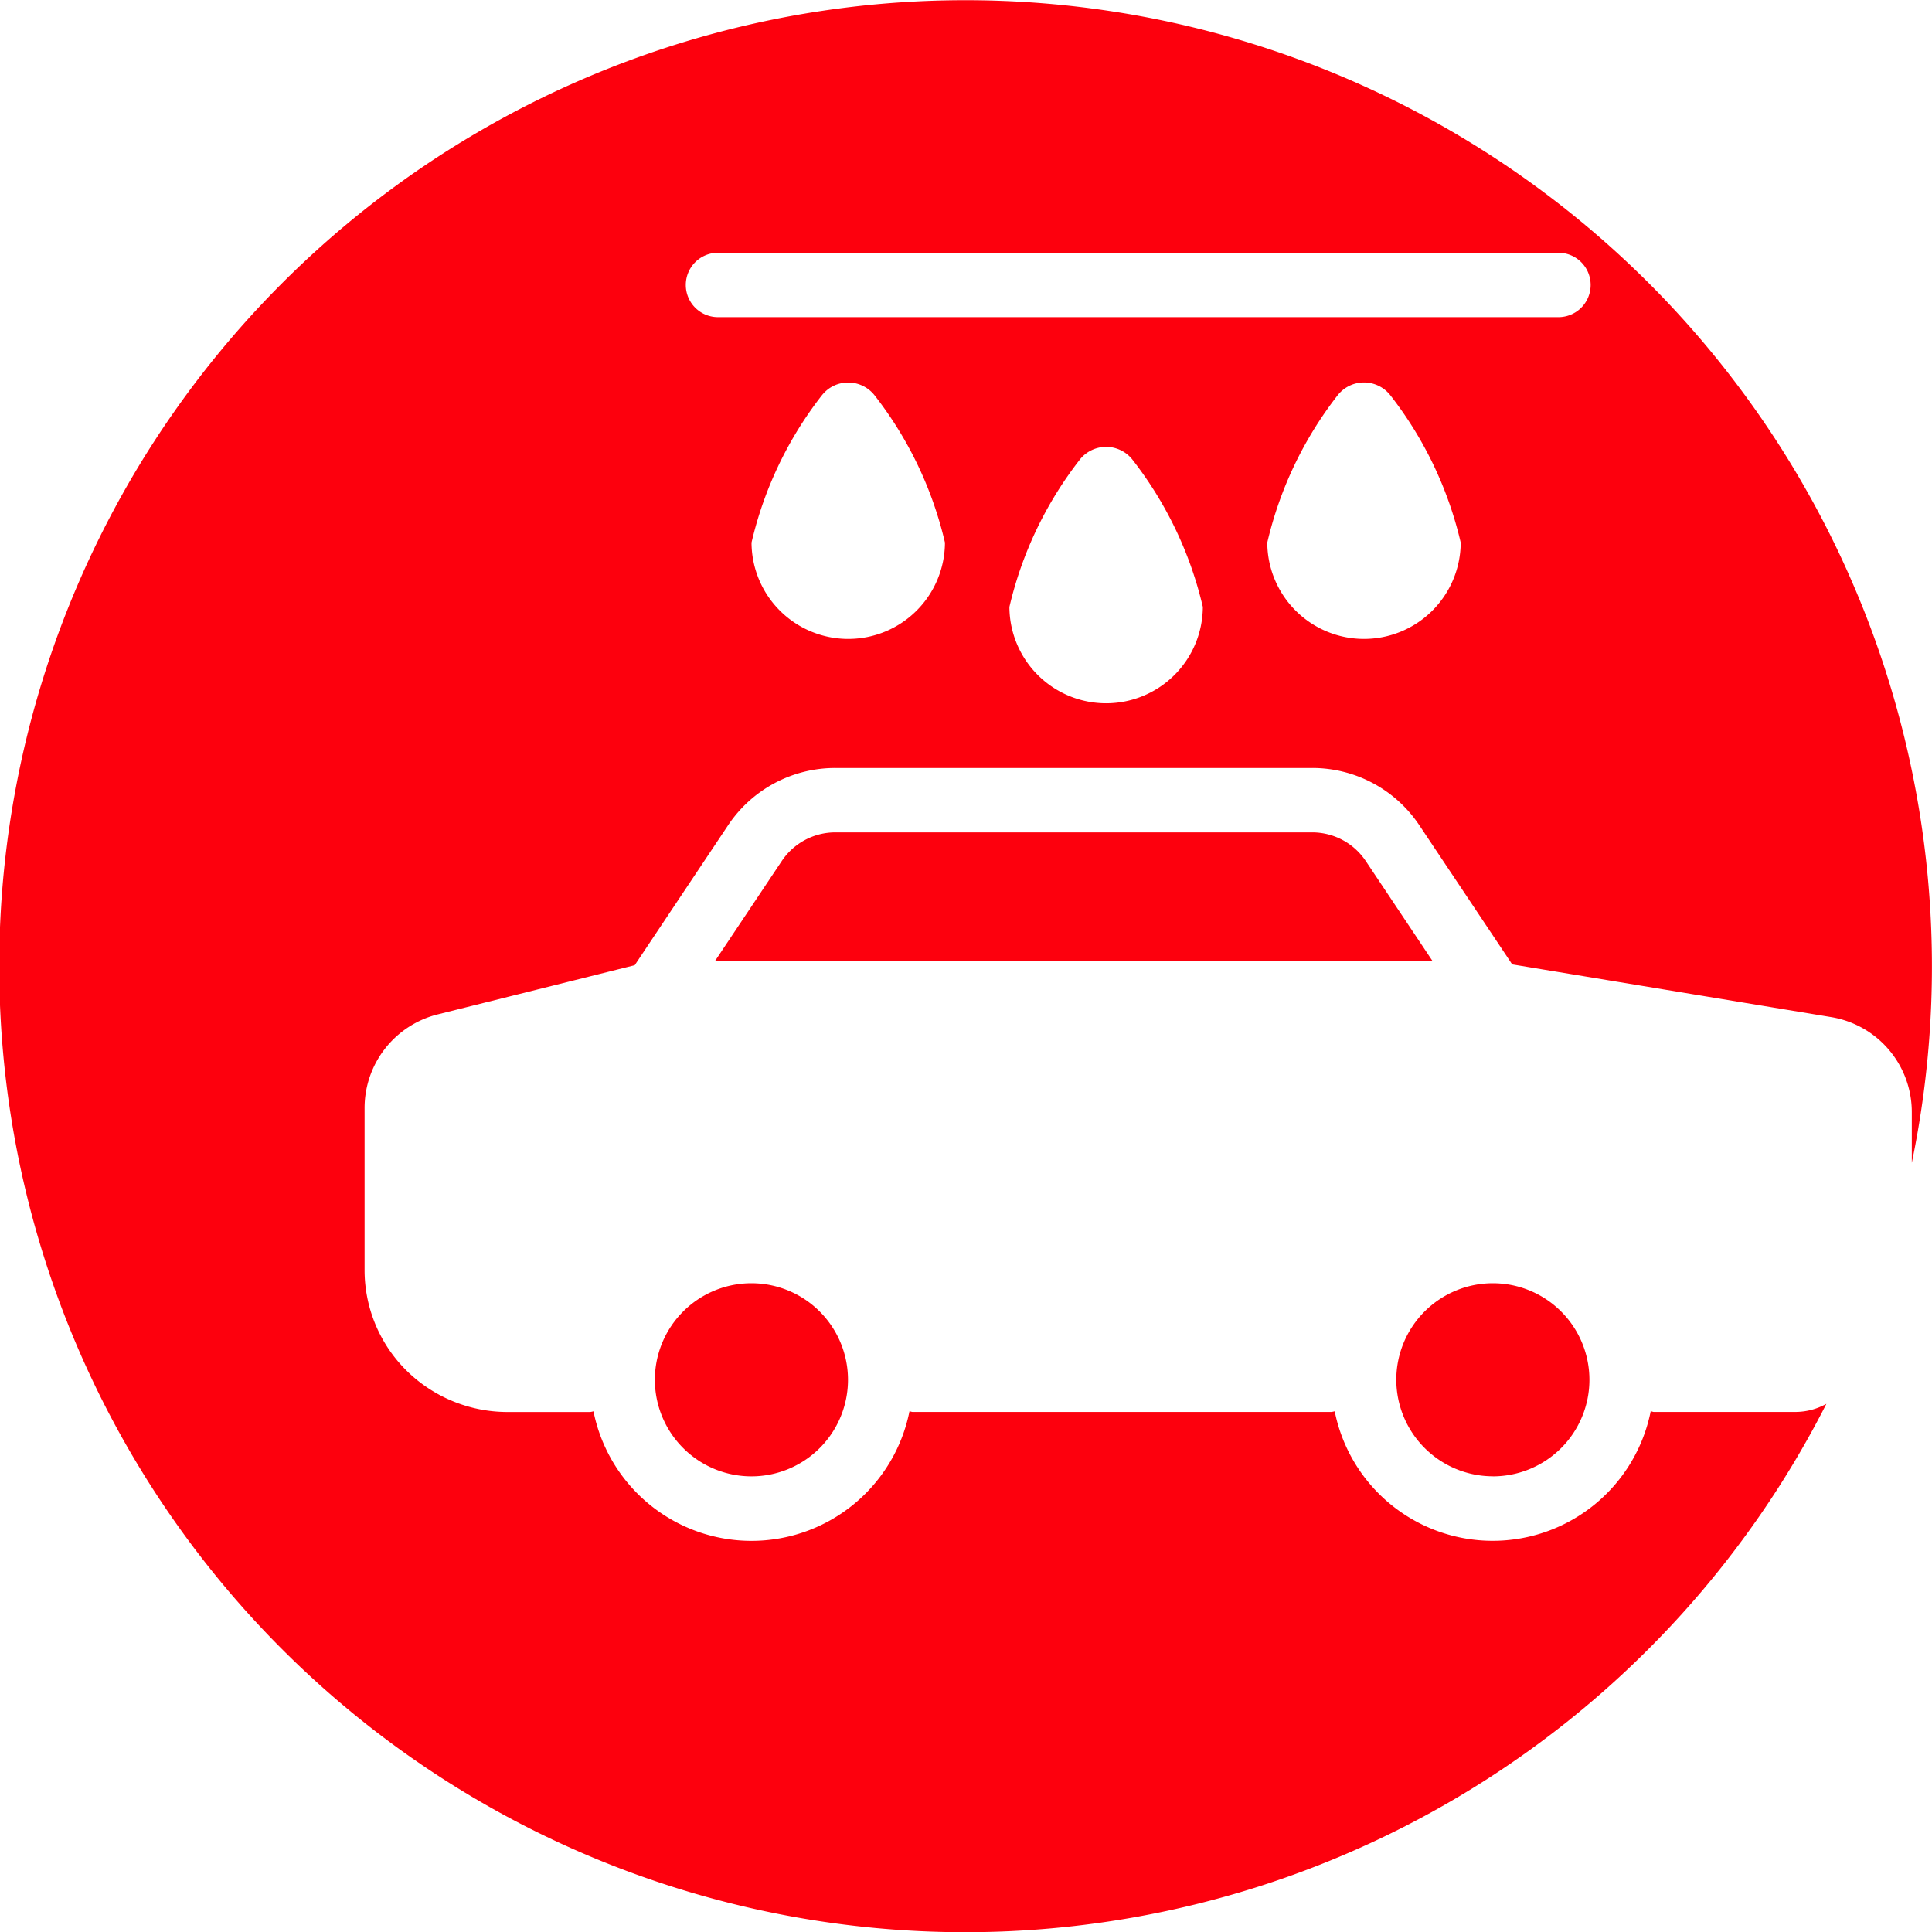 <svg xmlns="http://www.w3.org/2000/svg" width="38.276" height="38.276" viewBox="0 0 38.276 38.276">
  <g id="Grupo_930" data-name="Grupo 930" transform="translate(-3077.287 -1767.692)">
    <path id="Trazado_1098" data-name="Trazado 1098" d="M3112.853,1795.665h-2.8c-.022,0-.041-.013-.063-.013a3.192,3.192,0,0,1-6.26,0,.568.568,0,0,1-.063.013h-8.3c-.021,0-.041-.012-.062-.012a3.192,3.192,0,0,1-6.26,0,.638.638,0,0,1-.064.013h-1.651a2.848,2.848,0,0,1-1.994-.825,2.8,2.8,0,0,1-.826-1.991v-3.206a1.912,1.912,0,0,1,1.452-1.856l3.9-.974,1.849-2.771a2.55,2.55,0,0,1,2.125-1.136h9.446a2.548,2.548,0,0,1,2.125,1.136l1.839,2.755,6.317,1.044a1.907,1.907,0,0,1,1.6,1.887v1a19.145,19.145,0,0,0-18.761-23.033h0a19.138,19.138,0,1,0,17.069,27.808A1.263,1.263,0,0,1,3112.853,1795.665ZM3094.1,1780.35a1.916,1.916,0,0,1-1.924-1.909,7.507,7.507,0,0,1,1.391-2.914.747.747,0,0,1,.119-.119.665.665,0,0,1,.93.119,7.509,7.509,0,0,1,1.392,2.914A1.916,1.916,0,0,1,3094.1,1780.35Zm5.109,1.275a1.916,1.916,0,0,1-1.924-1.909,7.518,7.518,0,0,1,1.391-2.913.613.613,0,0,1,.119-.119.664.664,0,0,1,.931.119,7.518,7.518,0,0,1,1.391,2.913A1.916,1.916,0,0,1,3099.206,1781.625Zm5.109-1.275a1.916,1.916,0,0,1-1.924-1.909,7.521,7.521,0,0,1,1.391-2.914.677.677,0,0,1,.12-.12.664.664,0,0,1,.93.12,7.507,7.507,0,0,1,1.391,2.914A1.916,1.916,0,0,1,3104.315,1780.35Zm-12.781-7.65h16.6a.638.638,0,1,1,0,1.275h-16.6a.638.638,0,1,1,0-1.275Z" fill="#FD000D"/>
    <path id="Trazado_1099" data-name="Trazado 1099" d="M3106.862,1796.941h0a1.913,1.913,0,1,0-1.912-1.915A1.916,1.916,0,0,0,3106.862,1796.94Z" fill="#FD000D"/>
    <path id="Trazado_1100" data-name="Trazado 1100" d="M3090.261,1795.025a1.914,1.914,0,0,0,1.912,1.916h0a1.913,1.913,0,1,0-1.912-1.915Z" fill="#FD000D"/>
    <path id="Trazado_1101" data-name="Trazado 1101" d="M3104.346,1784.752a1.277,1.277,0,0,0-1.063-.569h-9.446a1.277,1.277,0,0,0-1.063.569l-1.324,1.983h14.22Z" fill="#FD000D"/>
  </g>
</svg>
